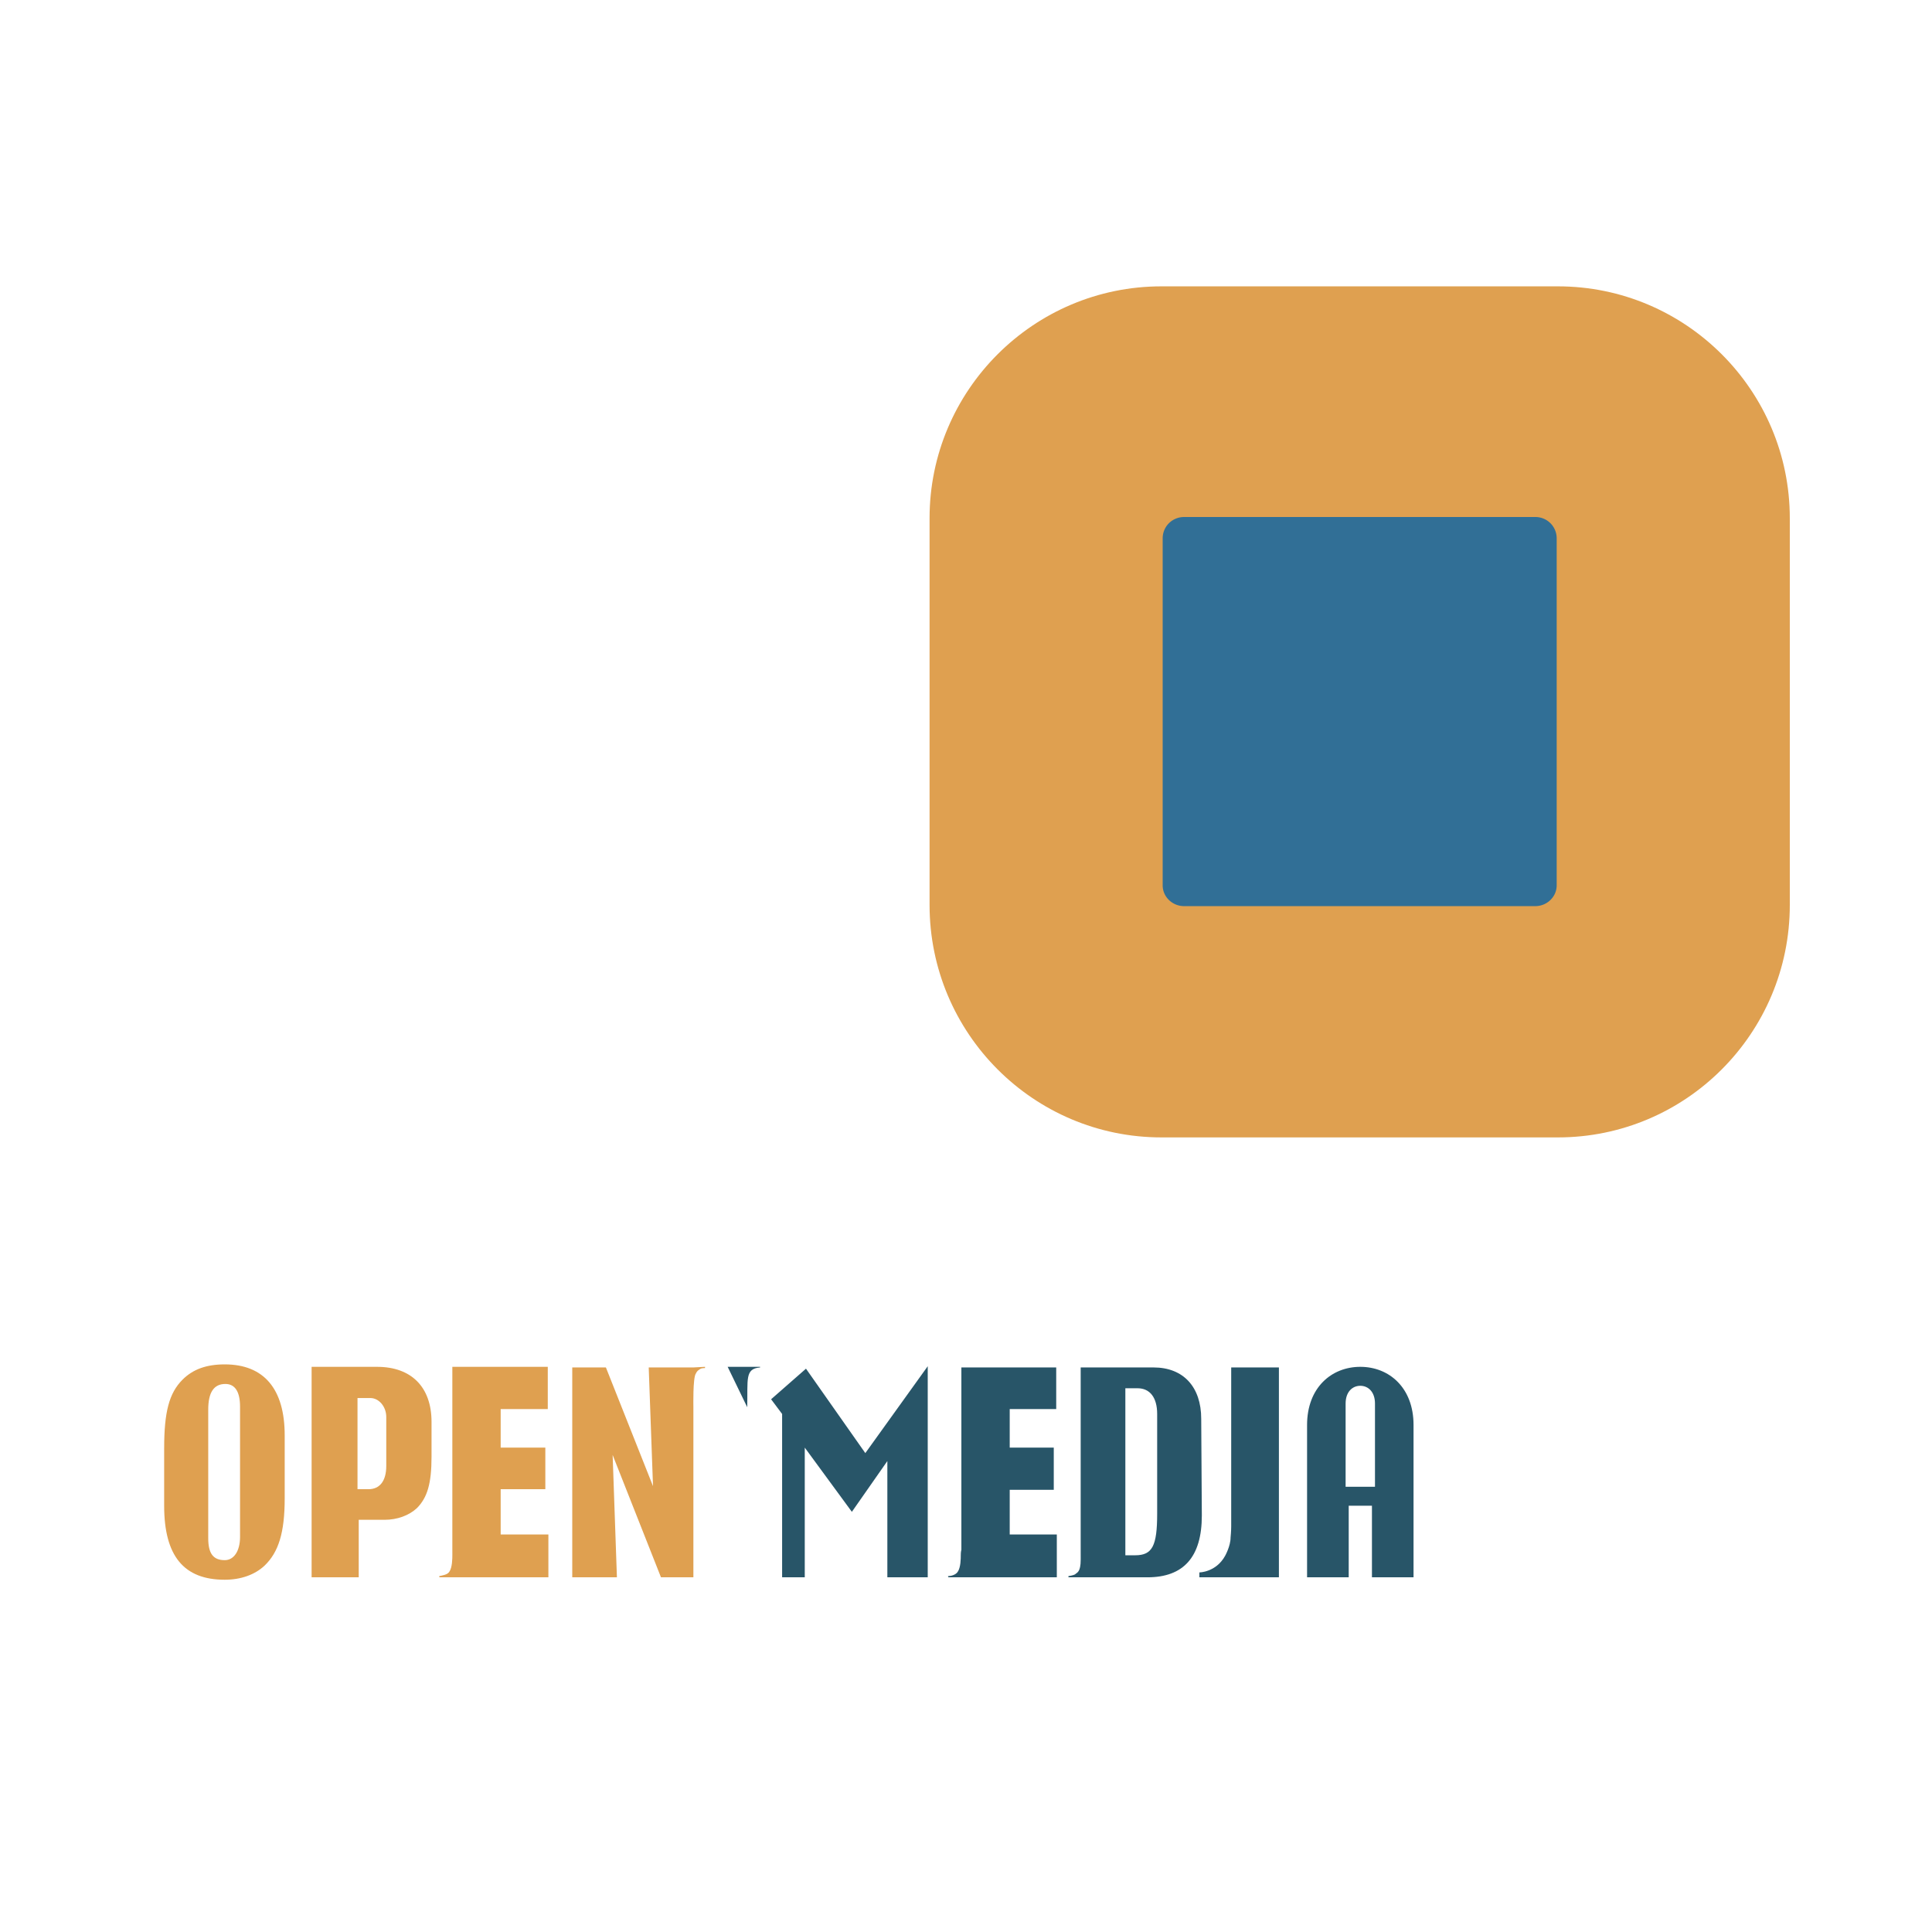 <svg xmlns="http://www.w3.org/2000/svg" width="2500" height="2500" viewBox="0 0 192.756 192.756"><g fill-rule="evenodd" clip-rule="evenodd"><path fill="#fff" d="M0 0h192.756v192.756H0V0z"/><path d="M92.743 90.283c0 12.819 10.378 23.196 23.134 23.196h39.557c12.758 0 23.135-10.377 23.135-23.196V51.704c0-12.757-10.377-23.135-23.135-23.135h-39.557c-12.756 0-23.134 10.377-23.134 23.135v38.579z" fill="#dfa050"/><path d="M116 88.329c0 1.16.977 2.076 2.137 2.076h35.037c1.16 0 2.137-.916 2.137-2.076V53.718a2.123 2.123 0 0 0-2.137-2.136h-35.037c-1.16 0-2.137.916-2.137 2.136v34.611z" fill="#316f96"/><path d="M16.379 144.488c0-3.602.488-5.494 1.831-6.838 1.038-1.037 2.381-1.525 4.212-1.525 3.907 0 5.982 2.441 5.982 7.082v6.287c0 3.418-.61 5.371-2.015 6.715-.977.914-2.381 1.402-3.968 1.402-4.09 0-6.043-2.379-6.043-7.385v-5.738h.001zm7.57-4.152c0-1.463-.488-2.258-1.465-2.258-1.16 0-1.709.855-1.709 2.564v12.818c0 1.525.488 2.197 1.648 2.197.916 0 1.526-.914 1.526-2.318v-13.003zM31.09 136.369h6.531c3.419 0 5.433 2.014 5.433 5.494v3.479c0 2.688-.427 4.09-1.465 5.129-.794.732-1.954 1.16-3.236 1.16H35.79v5.736h-4.7v-20.998zm4.578 12.209h1.099c1.1 0 1.771-.793 1.771-2.32v-4.883c0-1.039-.732-1.893-1.587-1.893h-1.282v9.096h-.001zM45.13 154.621v-18.252h9.522v4.213h-4.7v3.846h4.456v4.15h-4.456v4.518h4.761v4.271H43.848s-.061-.121 0-.121c.244-.061.793-.123.977-.428.306-.428.306-1.342.306-1.709l-.001-.488z" fill="#dfa050"/><path d="M95.917 154.621V136.43h9.462v4.152h-4.639v3.846h4.395v4.211h-4.395v4.457h4.699v4.271H94.635s-.122-.121 0-.121c.244 0 .732-.123.916-.428.306-.428.306-1.342.306-1.648-.001-.365.06-.549.06-.549z" fill="#285568"/><path d="M70.34 136.369v.123s-.305 0-.427.061c-.305.184-.366.244-.489.488-.305.428-.244 3.295-.244 3.295v17.031h-3.235l-4.822-12.207.427 12.207h-4.456V136.43h3.357l4.7 11.844-.428-11.844h4.457l1.16-.061z" fill="#dfa050"/><path d="M72.599 136.369h3.235v.061c-1.526.123-1.221 1.16-1.282 3.969l-1.953-4.03zM86.333 144.977l6.227-8.668v21.058h-4.029V145.77l-3.54 5.066-4.7-6.408v12.939h-2.259V141.07l-1.099-1.465 3.48-3.052 5.92 8.424zM107.82 154.133V136.43h7.264c2.992 0 4.762 1.953 4.762 5.129l.061 9.645c0 4.15-1.83 6.164-5.432 6.164H106.6v-.121s.488-.061.672-.184c.184-.184.549-.184.549-1.465l-.001-1.465zm4.457-15.627v16.664h.977c1.709 0 2.197-.914 2.197-4.15v-9.949c0-1.648-.732-2.564-1.953-2.564h-1.221v-.001zM119.662 157.367v-.488s1.648 0 2.564-1.646c0 0 .549-.977.549-1.832.062-.611.062-1.1.062-1.1V136.43h4.76v20.938h-7.935v-.001zM134.559 157.367h-4.152v-15.199c0-3.725 2.441-5.799 5.311-5.799s5.311 2.074 5.311 5.799v15.199h-4.15v-7.141h-2.318v7.141h-.002zm2.623-17.336c0-1.158-.672-1.77-1.465-1.77s-1.465.611-1.465 1.77v8.303h2.93v-8.303z" fill="#285568"/></g></svg>